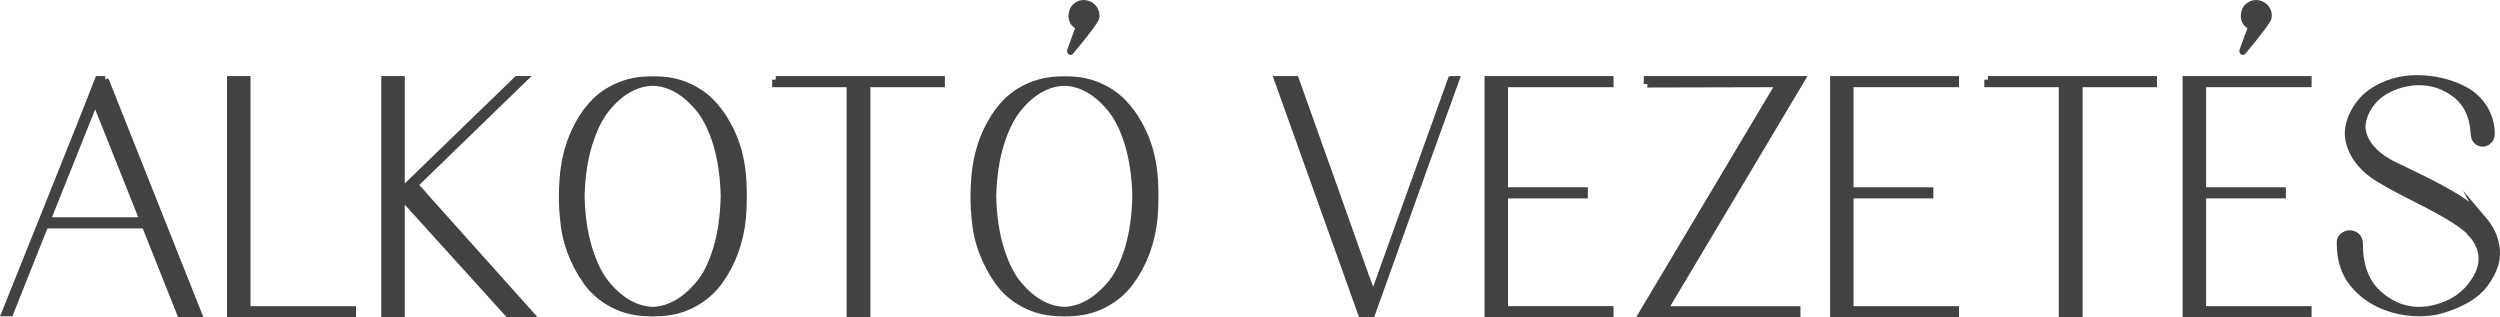 <?xml version="1.0" encoding="UTF-8"?> <svg xmlns="http://www.w3.org/2000/svg" id="Réteg_2" data-name="Réteg 2" viewBox="0 0 702.82 89.2"><defs><style> .cls-1, .cls-2 { fill: #424242; stroke: #424242; stroke-miterlimit: 10; } .cls-2 { stroke-width: 2px; } </style></defs><g id="a"><g><g><path class="cls-2" d="m29.54,22.39l26.18,65.81h-4.97c-1.63-4.06-4.94-12.39-9.95-24.99H12.65l-9.85,24.71h-1.31c.75-1.87,4.77-11.89,12.06-30.05,7.29-18.16,12-29.99,14.12-35.48h1.88ZM13.12,62.08h27.22c-7.32-18.35-11.7-29.33-13.14-32.95l-.28-.66-.09-.19c0-.06-.03-.12-.09-.19l-13.61,33.98Z"></path><path class="cls-2" d="m69.43,87.08h29.66v1.12h-34.26V22.39h4.6v64.69Z"></path><path class="cls-2" d="m117.57,53.19l31.35,35.01h-6.01l-29.84-32.95-.28.28v32.67h-4.6V22.39h4.6v31.55l32.57-31.55h1.6l-30.5,29.58,1.13,1.22Z"></path><path class="cls-2" d="m208.79,50.1c.25,3.87.22,7.61-.09,11.23-.31,3.25-1.02,6.38-2.11,9.41-1.1,3.03-2.6,5.85-4.5,8.47-1.91,2.62-4.4,4.73-7.46,6.32-3.07,1.59-6.48,2.39-10.23,2.39-.63.06-1.19.06-1.69,0-3.82,0-7.26-.8-10.32-2.39-3.07-1.59-5.54-3.7-7.41-6.32s-3.38-5.44-4.5-8.47c-1.13-3.03-1.81-6.16-2.06-9.41-.38-3.62-.41-7.36-.09-11.23.19-2.62.62-5.2,1.31-7.72.69-2.53,1.69-5.01,3-7.44,1.31-2.43,2.88-4.55,4.69-6.37,1.81-1.81,4.05-3.28,6.71-4.4,2.66-1.12,5.55-1.69,8.68-1.69.5-.06,1.06-.06,1.69,0,3.13,0,6.01.56,8.63,1.69,2.63,1.12,4.85,2.59,6.66,4.4,1.81,1.81,3.39,3.93,4.74,6.37,1.34,2.43,2.36,4.91,3.05,7.44.69,2.53,1.13,5.1,1.31,7.72Zm-25.25,37.16c2.25-.06,4.47-.7,6.66-1.92,2.19-1.22,4.3-3.03,6.33-5.43,2.03-2.4,3.69-5.74,4.97-10.02,1.28-4.27,1.99-9.19,2.11-14.74-.13-5.49-.83-10.36-2.11-14.6-1.28-4.24-2.93-7.58-4.93-10.02-2-2.43-4.1-4.26-6.29-5.48-2.19-1.22-4.41-1.86-6.66-1.92h-.28c-2.25.06-4.47.7-6.66,1.92-2.19,1.22-4.27,3.04-6.24,5.48-1.97,2.43-3.61,5.77-4.93,10.02-1.31,4.24-2.03,9.11-2.16,14.6.12,5.56.84,10.47,2.16,14.74,1.31,4.28,2.97,7.61,4.97,10.02,2,2.4,4.1,4.21,6.29,5.43,2.19,1.22,4.44,1.86,6.76,1.92Z"></path><path class="cls-2" d="m218.08,22.39h46.55v1.12h-20.93v64.69h-4.69V23.51h-20.93v-1.12Z"></path><path class="cls-2" d="m324.51,50.1c.25,3.87.22,7.61-.09,11.23-.31,3.25-1.02,6.38-2.11,9.41-1.1,3.03-2.6,5.85-4.5,8.47-1.91,2.62-4.4,4.73-7.46,6.32-3.07,1.59-6.48,2.39-10.23,2.39-.63.06-1.19.06-1.69,0-3.82,0-7.26-.8-10.32-2.39-3.07-1.59-5.54-3.7-7.41-6.32s-3.38-5.44-4.5-8.47c-1.13-3.03-1.81-6.16-2.06-9.41-.38-3.62-.41-7.36-.09-11.23.19-2.62.62-5.2,1.31-7.72.69-2.53,1.69-5.01,3-7.44,1.31-2.43,2.88-4.55,4.69-6.37,1.81-1.81,4.05-3.28,6.71-4.4,2.66-1.12,5.55-1.69,8.68-1.69.5-.06,1.06-.06,1.69,0,3.13,0,6.01.56,8.63,1.69,2.63,1.12,4.85,2.59,6.66,4.4,1.81,1.81,3.39,3.93,4.74,6.37,1.34,2.43,2.36,4.91,3.05,7.44.69,2.53,1.13,5.1,1.31,7.72Zm-25.25,37.16c2.25-.06,4.47-.7,6.66-1.92,2.19-1.22,4.3-3.03,6.33-5.43,2.03-2.4,3.69-5.74,4.97-10.02,1.28-4.27,1.99-9.19,2.11-14.74-.13-5.49-.83-10.36-2.11-14.6-1.28-4.24-2.93-7.58-4.93-10.02-2-2.43-4.1-4.26-6.29-5.48-2.19-1.22-4.41-1.86-6.66-1.92h-.28c-2.25.06-4.47.7-6.66,1.92-2.19,1.22-4.27,3.04-6.24,5.48-1.97,2.43-3.61,5.77-4.93,10.02-1.31,4.24-2.03,9.11-2.16,14.6.12,5.56.84,10.47,2.16,14.74,1.31,4.28,2.97,7.61,4.97,10.02,2,2.4,4.1,4.21,6.29,5.43,2.19,1.22,4.44,1.86,6.76,1.92Z"></path><path class="cls-2" d="m408.03,22.39h1.22c-4.26,11.67-12.14,33.61-23.65,65.81h-2.82l-23.56-65.81h4.97c2.19,6.12,5.49,15.37,9.9,27.76,4.41,12.39,7.71,21.67,9.9,27.85l1.88,4.96v.19c.06.13.12.25.19.37l21.96-61.13Z"></path><path class="cls-2" d="m452.61,23.51h-29.66v30.14h22.43v1.12h-22.43v32.3h29.66v1.12h-34.26V22.39h34.26v1.12Z"></path><path class="cls-2" d="m463.12,23.61v-1.22h43.26l-38.57,64.69h37.35v1.12h-43.45l38.57-64.69-37.16.09Z"></path><path class="cls-2" d="m549.74,23.51h-29.66v30.14h22.43v1.12h-22.43v32.3h29.66v1.12h-34.25V22.39h34.25v1.12Z"></path><path class="cls-2" d="m558.85,22.39h46.55v1.12h-20.93v64.69h-4.69V23.51h-20.93v-1.12Z"></path><path class="cls-2" d="m648.85,23.51h-29.66v30.14h22.43v1.12h-22.43v32.3h29.66v1.12h-34.26V22.39h34.26v1.12Z"></path><path class="cls-2" d="m698.02,61.71c1.75,2.06,2.89,4.2,3.42,6.41.53,2.22.5,4.29-.09,6.23-.59,1.94-1.56,3.78-2.91,5.52-1.35,1.75-3.08,3.22-5.21,4.4-2.13,1.19-4.4,2.12-6.8,2.81-2.41.69-5.01.95-7.79.8-2.78-.15-5.49-.73-8.12-1.73-3.82-1.5-6.87-3.71-9.15-6.65-2.29-2.93-3.43-6.55-3.43-10.86-.13-1.12.27-1.95,1.17-2.48.91-.53,1.83-.56,2.77-.09s1.41,1.33,1.41,2.57c0,5.93,1.66,10.48,4.97,13.67,4.82,4.49,10.35,5.93,16.61,4.31,4.75-1.25,8.35-3.78,10.79-7.58,2.82-4.24,2.85-8.33.09-12.26l-1.78-2.06c-2.32-2.12-6.82-4.87-13.51-8.24-6.7-3.37-11.11-5.8-13.23-7.3-2.75-2-4.71-4.26-5.87-6.79-1.16-2.53-1.46-4.95-.89-7.25.56-2.31,1.64-4.45,3.24-6.41s3.8-3.56,6.62-4.77c2.82-1.22,5.85-1.83,9.1-1.83,2.44,0,4.83.28,7.18.84,2.35.56,4.55,1.42,6.62,2.57,2.07,1.16,3.75,2.78,5.07,4.87,1.31,2.09,2,4.48,2.06,7.16,0,1-.38,1.75-1.13,2.25-.75.5-1.53.55-2.35.14-.81-.41-1.25-1.2-1.31-2.39-.25-4.87-1.97-8.55-5.16-11.05-3.19-2.5-6.85-3.68-10.98-3.56-2.57.13-4.99.7-7.27,1.73-2.28,1.03-4.1,2.4-5.44,4.12-1.35,1.72-2.21,3.54-2.58,5.48-.38,1.94.09,3.95,1.41,6.04,1.31,2.09,3.44,3.95,6.38,5.57,1.13.56,3.88,1.9,8.26,4.03,4.38,2.12,8.01,4.09,10.89,5.9,2.88,1.81,5.19,3.78,6.95,5.9Z"></path></g><path class="cls-1" d="m302.68,1.08c.92-.56,1.89-.71,2.92-.46,1.02.26,1.82.82,2.38,1.68.56.87.74,1.81.54,2.83-.31,1.02-2.72,4.23-7.22,9.64-.21.2-.41.23-.61.08-.21-.15-.26-.44-.15-.84l2.31-6.28c-1.64-.92-2.25-2.35-1.84-4.29.2-1.02.77-1.81,1.69-2.37Z"></path><path class="cls-1" d="m632.25,1.08c.92-.56,1.89-.71,2.92-.46,1.02.26,1.82.82,2.38,1.68.56.87.74,1.81.54,2.83-.31,1.02-2.72,4.23-7.22,9.64-.21.2-.41.23-.61.08-.21-.15-.26-.44-.15-.84l2.31-6.28c-1.64-.92-2.25-2.35-1.84-4.29.2-1.02.77-1.81,1.69-2.37Z"></path></g></g></svg> 